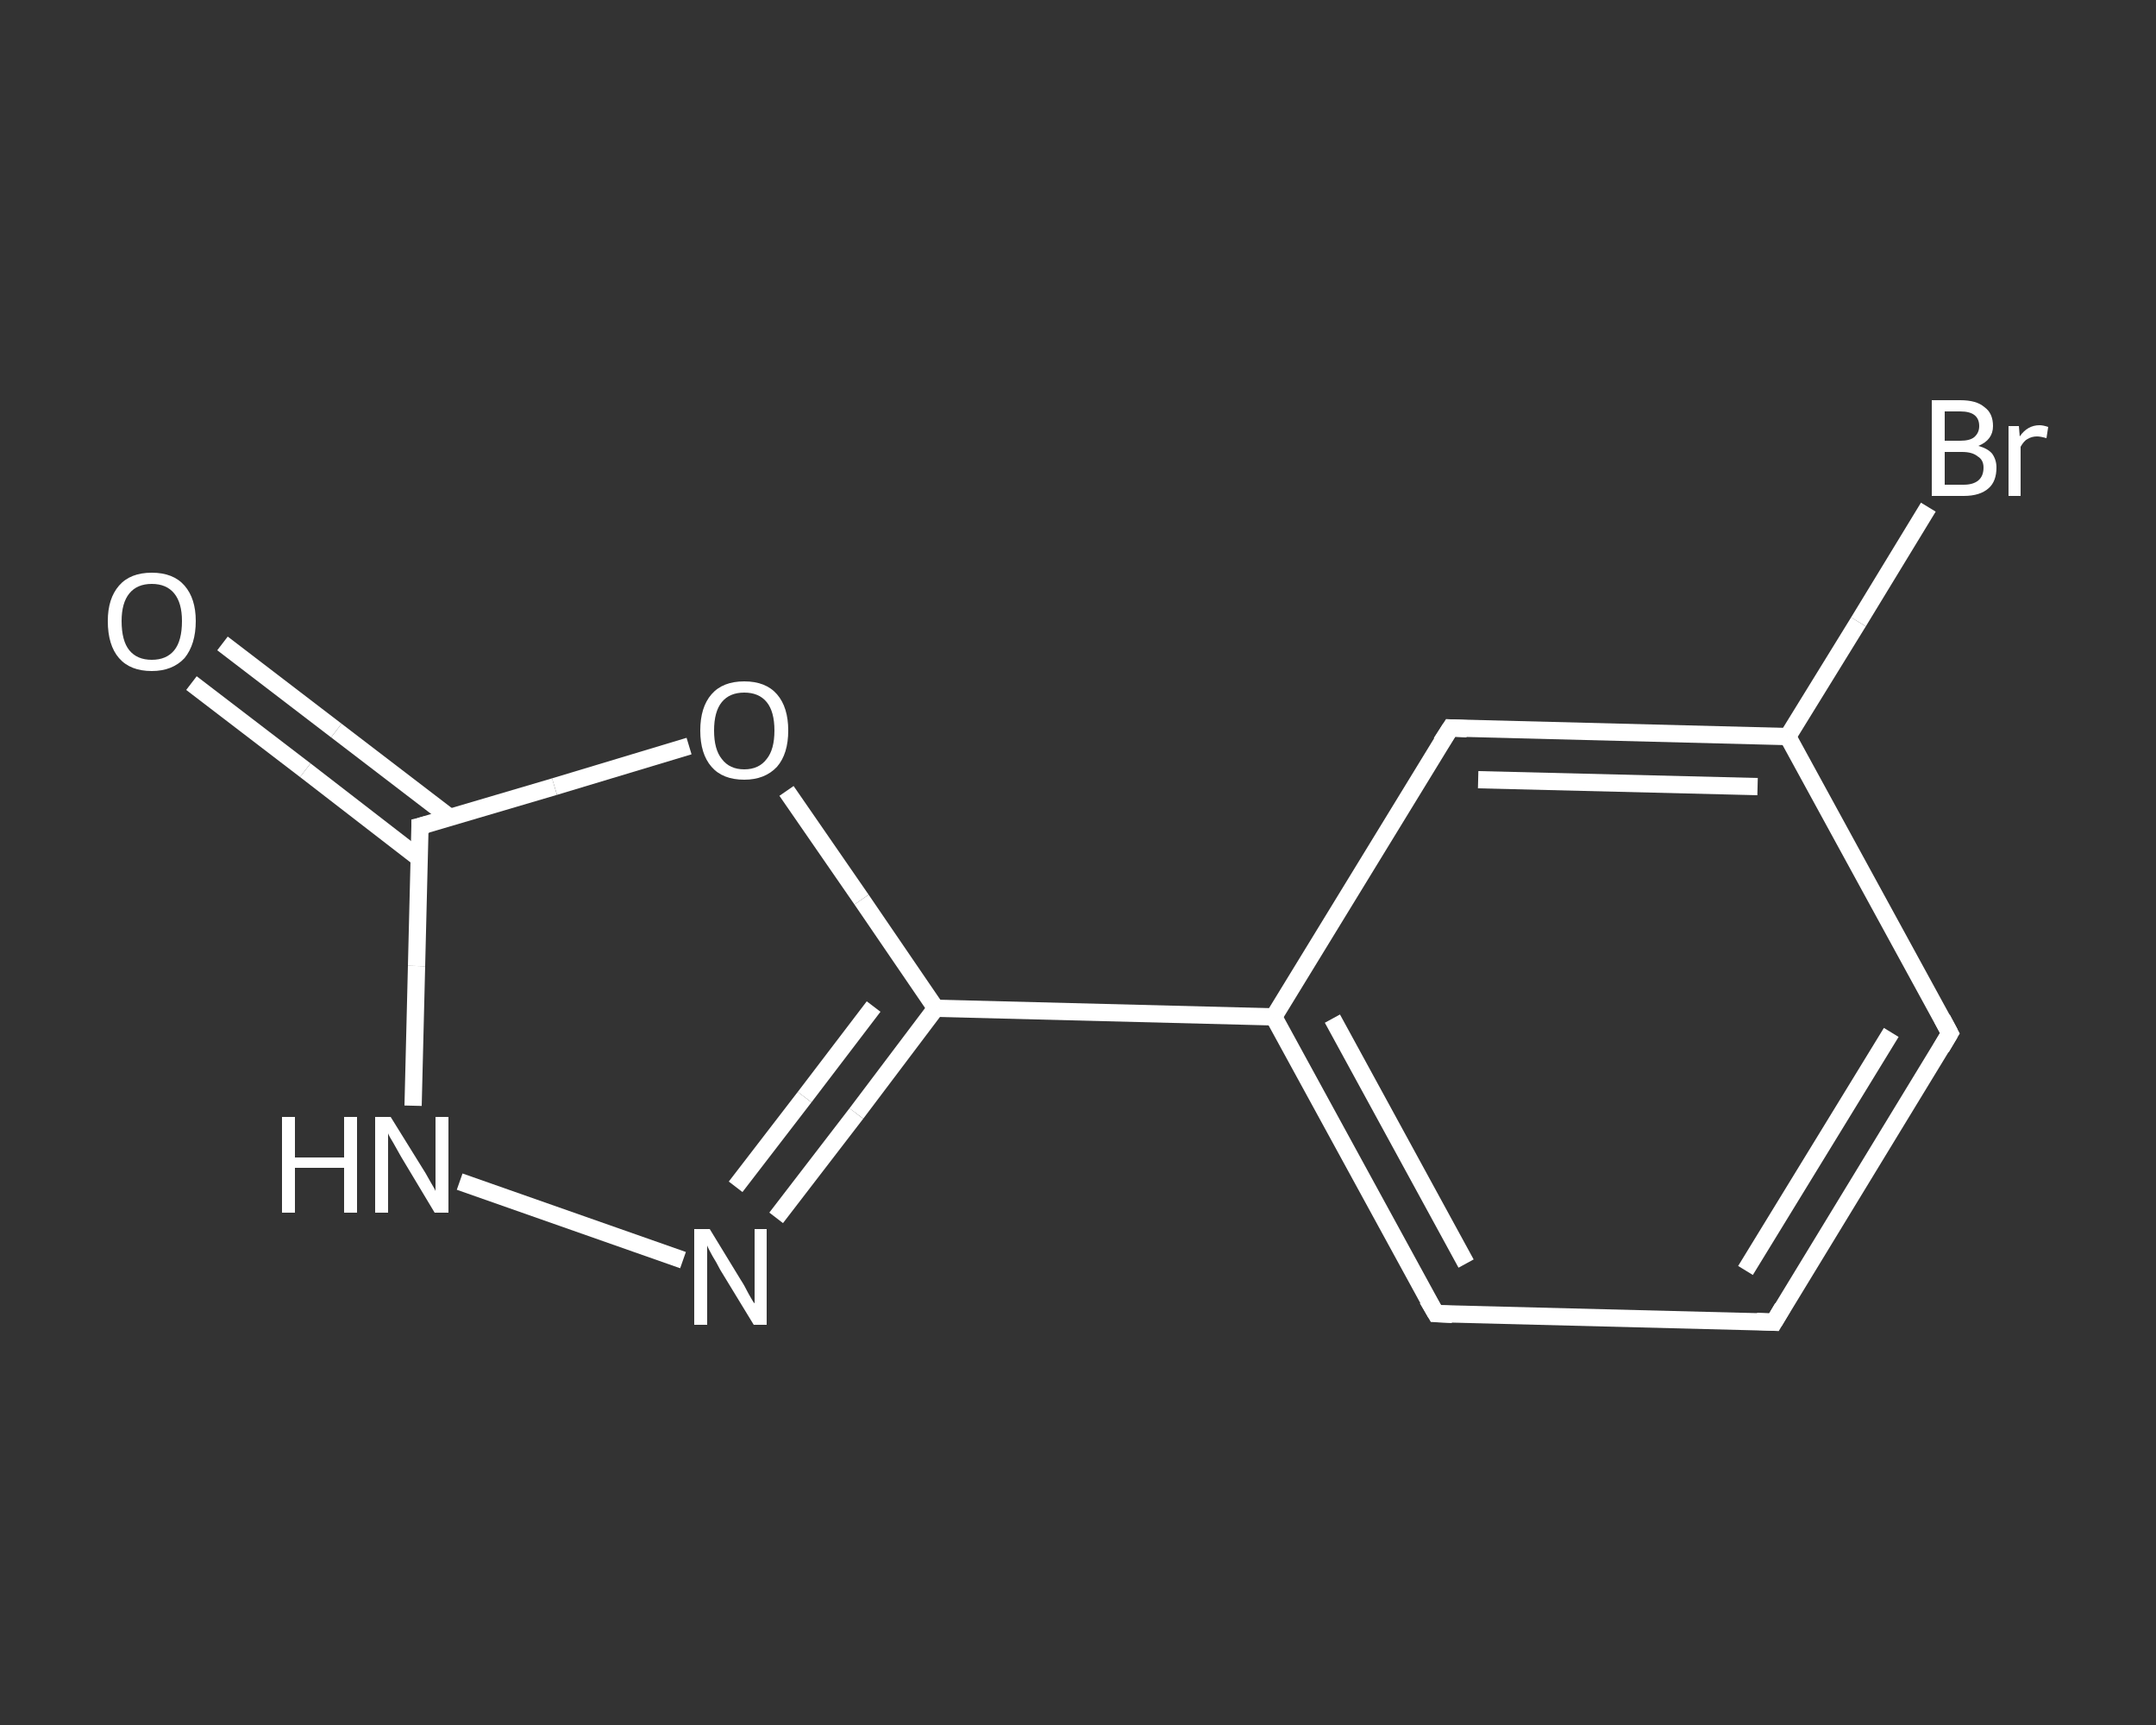 <?xml version='1.0' encoding='iso-8859-1'?>
<svg version='1.1' baseProfile='full'
              xmlns='http://www.w3.org/2000/svg'
                      xmlns:rdkit='http://www.rdkit.org/xml'
                      xmlns:xlink='http://www.w3.org/1999/xlink'
                  xml:space='preserve'
width='250px' height='200px' viewBox='0 0 250 200'>
<rect x="0" y="0" width="250" height="200" fill="#333333" stroke="none"/>
<!-- END OF HEADER -->
<rect style='opacity:1.0;fill:transparent;stroke:none' width='250.0' height='200.0' x='0.0' y='0.0'> </rect>
<path class='bond-0 atom-0 atom-1' d='M 25.8,74.6 L 39.0,84.7' style='fill:none;fill-rule:evenodd;stroke:#FFFFFF;stroke-width:2.0px;stroke-linecap:butt;stroke-linejoin:miter;stroke-opacity:1' />
<path class='bond-0 atom-0 atom-1' d='M 39.0,84.7 L 52.2,94.8' style='fill:none;fill-rule:evenodd;stroke:#FFFFFF;stroke-width:2.0px;stroke-linecap:butt;stroke-linejoin:miter;stroke-opacity:1' />
<path class='bond-0 atom-0 atom-1' d='M 22.2,79.2 L 35.4,89.3' style='fill:none;fill-rule:evenodd;stroke:#FFFFFF;stroke-width:2.0px;stroke-linecap:butt;stroke-linejoin:miter;stroke-opacity:1' />
<path class='bond-0 atom-0 atom-1' d='M 35.4,89.3 L 48.6,99.5' style='fill:none;fill-rule:evenodd;stroke:#FFFFFF;stroke-width:2.0px;stroke-linecap:butt;stroke-linejoin:miter;stroke-opacity:1' />
<path class='bond-1 atom-1 atom-2' d='M 48.7,95.8 L 48.3,112.0' style='fill:none;fill-rule:evenodd;stroke:#FFFFFF;stroke-width:2.0px;stroke-linecap:butt;stroke-linejoin:miter;stroke-opacity:1' />
<path class='bond-1 atom-1 atom-2' d='M 48.3,112.0 L 47.9,128.2' style='fill:none;fill-rule:evenodd;stroke:#FFFFFF;stroke-width:2.0px;stroke-linecap:butt;stroke-linejoin:miter;stroke-opacity:1' />
<path class='bond-2 atom-2 atom-3' d='M 53.3,137.0 L 79.2,146.1' style='fill:none;fill-rule:evenodd;stroke:#FFFFFF;stroke-width:2.0px;stroke-linecap:butt;stroke-linejoin:miter;stroke-opacity:1' />
<path class='bond-3 atom-3 atom-4' d='M 90.0,141.2 L 99.3,129.1' style='fill:none;fill-rule:evenodd;stroke:#FFFFFF;stroke-width:2.0px;stroke-linecap:butt;stroke-linejoin:miter;stroke-opacity:1' />
<path class='bond-3 atom-3 atom-4' d='M 99.3,129.1 L 108.5,116.9' style='fill:none;fill-rule:evenodd;stroke:#FFFFFF;stroke-width:2.0px;stroke-linecap:butt;stroke-linejoin:miter;stroke-opacity:1' />
<path class='bond-3 atom-3 atom-4' d='M 85.3,137.6 L 93.3,127.2' style='fill:none;fill-rule:evenodd;stroke:#FFFFFF;stroke-width:2.0px;stroke-linecap:butt;stroke-linejoin:miter;stroke-opacity:1' />
<path class='bond-3 atom-3 atom-4' d='M 93.3,127.2 L 101.3,116.7' style='fill:none;fill-rule:evenodd;stroke:#FFFFFF;stroke-width:2.0px;stroke-linecap:butt;stroke-linejoin:miter;stroke-opacity:1' />
<path class='bond-4 atom-4 atom-5' d='M 108.5,116.9 L 147.7,117.9' style='fill:none;fill-rule:evenodd;stroke:#FFFFFF;stroke-width:2.0px;stroke-linecap:butt;stroke-linejoin:miter;stroke-opacity:1' />
<path class='bond-5 atom-5 atom-6' d='M 147.7,117.9 L 166.5,152.3' style='fill:none;fill-rule:evenodd;stroke:#FFFFFF;stroke-width:2.0px;stroke-linecap:butt;stroke-linejoin:miter;stroke-opacity:1' />
<path class='bond-5 atom-5 atom-6' d='M 154.5,118.1 L 170.0,146.5' style='fill:none;fill-rule:evenodd;stroke:#FFFFFF;stroke-width:2.0px;stroke-linecap:butt;stroke-linejoin:miter;stroke-opacity:1' />
<path class='bond-6 atom-6 atom-7' d='M 166.5,152.3 L 205.7,153.3' style='fill:none;fill-rule:evenodd;stroke:#FFFFFF;stroke-width:2.0px;stroke-linecap:butt;stroke-linejoin:miter;stroke-opacity:1' />
<path class='bond-7 atom-7 atom-8' d='M 205.7,153.3 L 226.1,119.8' style='fill:none;fill-rule:evenodd;stroke:#FFFFFF;stroke-width:2.0px;stroke-linecap:butt;stroke-linejoin:miter;stroke-opacity:1' />
<path class='bond-7 atom-7 atom-8' d='M 202.4,147.3 L 219.3,119.7' style='fill:none;fill-rule:evenodd;stroke:#FFFFFF;stroke-width:2.0px;stroke-linecap:butt;stroke-linejoin:miter;stroke-opacity:1' />
<path class='bond-8 atom-8 atom-9' d='M 226.1,119.8 L 207.3,85.4' style='fill:none;fill-rule:evenodd;stroke:#FFFFFF;stroke-width:2.0px;stroke-linecap:butt;stroke-linejoin:miter;stroke-opacity:1' />
<path class='bond-9 atom-9 atom-10' d='M 207.3,85.4 L 215.5,72.1' style='fill:none;fill-rule:evenodd;stroke:#FFFFFF;stroke-width:2.0px;stroke-linecap:butt;stroke-linejoin:miter;stroke-opacity:1' />
<path class='bond-9 atom-9 atom-10' d='M 215.5,72.1 L 223.6,58.8' style='fill:none;fill-rule:evenodd;stroke:#FFFFFF;stroke-width:2.0px;stroke-linecap:butt;stroke-linejoin:miter;stroke-opacity:1' />
<path class='bond-10 atom-9 atom-11' d='M 207.3,85.4 L 168.2,84.4' style='fill:none;fill-rule:evenodd;stroke:#FFFFFF;stroke-width:2.0px;stroke-linecap:butt;stroke-linejoin:miter;stroke-opacity:1' />
<path class='bond-10 atom-9 atom-11' d='M 203.8,91.2 L 171.4,90.4' style='fill:none;fill-rule:evenodd;stroke:#FFFFFF;stroke-width:2.0px;stroke-linecap:butt;stroke-linejoin:miter;stroke-opacity:1' />
<path class='bond-11 atom-4 atom-12' d='M 108.5,116.9 L 99.9,104.3' style='fill:none;fill-rule:evenodd;stroke:#FFFFFF;stroke-width:2.0px;stroke-linecap:butt;stroke-linejoin:miter;stroke-opacity:1' />
<path class='bond-11 atom-4 atom-12' d='M 99.9,104.3 L 91.2,91.7' style='fill:none;fill-rule:evenodd;stroke:#FFFFFF;stroke-width:2.0px;stroke-linecap:butt;stroke-linejoin:miter;stroke-opacity:1' />
<path class='bond-12 atom-12 atom-1' d='M 79.9,86.5 L 64.3,91.2' style='fill:none;fill-rule:evenodd;stroke:#FFFFFF;stroke-width:2.0px;stroke-linecap:butt;stroke-linejoin:miter;stroke-opacity:1' />
<path class='bond-12 atom-12 atom-1' d='M 64.3,91.2 L 48.7,95.8' style='fill:none;fill-rule:evenodd;stroke:#FFFFFF;stroke-width:2.0px;stroke-linecap:butt;stroke-linejoin:miter;stroke-opacity:1' />
<path class='bond-13 atom-11 atom-5' d='M 168.2,84.4 L 147.7,117.9' style='fill:none;fill-rule:evenodd;stroke:#FFFFFF;stroke-width:2.0px;stroke-linecap:butt;stroke-linejoin:miter;stroke-opacity:1' />
<path d='M 48.7,96.6 L 48.7,95.8 L 49.5,95.6' style='fill:none;stroke:#FFFFFF;stroke-width:2.0px;stroke-linecap:butt;stroke-linejoin:miter;stroke-opacity:1;' />
<path d='M 165.5,150.6 L 166.5,152.3 L 168.4,152.4' style='fill:none;stroke:#FFFFFF;stroke-width:2.0px;stroke-linecap:butt;stroke-linejoin:miter;stroke-opacity:1;' />
<path d='M 203.7,153.2 L 205.7,153.3 L 206.7,151.6' style='fill:none;stroke:#FFFFFF;stroke-width:2.0px;stroke-linecap:butt;stroke-linejoin:miter;stroke-opacity:1;' />
<path d='M 225.1,121.5 L 226.1,119.8 L 225.2,118.1' style='fill:none;stroke:#FFFFFF;stroke-width:2.0px;stroke-linecap:butt;stroke-linejoin:miter;stroke-opacity:1;' />
<path d='M 170.1,84.5 L 168.2,84.4 L 167.1,86.1' style='fill:none;stroke:#FFFFFF;stroke-width:2.0px;stroke-linecap:butt;stroke-linejoin:miter;stroke-opacity:1;' />
<path class='atom-0' d='M 12.5 72.0
Q 12.5 69.4, 13.8 67.9
Q 15.1 66.4, 17.6 66.4
Q 20.1 66.4, 21.4 67.9
Q 22.7 69.4, 22.7 72.0
Q 22.7 74.7, 21.4 76.3
Q 20.0 77.8, 17.6 77.8
Q 15.1 77.8, 13.8 76.3
Q 12.5 74.8, 12.5 72.0
M 17.6 76.5
Q 19.3 76.5, 20.2 75.4
Q 21.1 74.3, 21.1 72.0
Q 21.1 69.9, 20.2 68.8
Q 19.3 67.7, 17.6 67.7
Q 15.9 67.7, 15.0 68.8
Q 14.1 69.9, 14.1 72.0
Q 14.1 74.3, 15.0 75.4
Q 15.9 76.5, 17.6 76.5
' fill='#FFFFFF'/>
<path class='atom-2' d='M 32.7 129.5
L 34.2 129.5
L 34.2 134.2
L 39.9 134.2
L 39.9 129.5
L 41.4 129.5
L 41.4 140.6
L 39.9 140.6
L 39.9 135.4
L 34.2 135.4
L 34.2 140.6
L 32.7 140.6
L 32.7 129.5
' fill='#FFFFFF'/>
<path class='atom-2' d='M 45.3 129.5
L 48.9 135.3
Q 49.3 135.9, 49.9 137.0
Q 50.5 138.0, 50.5 138.1
L 50.5 129.5
L 52.0 129.5
L 52.0 140.6
L 50.4 140.6
L 46.5 134.1
Q 46.1 133.4, 45.6 132.5
Q 45.1 131.7, 45.0 131.4
L 45.0 140.6
L 43.5 140.6
L 43.5 129.5
L 45.3 129.5
' fill='#FFFFFF'/>
<path class='atom-3' d='M 82.3 142.5
L 85.9 148.4
Q 86.3 149.0, 86.8 150.0
Q 87.4 151.1, 87.5 151.1
L 87.5 142.5
L 88.9 142.5
L 88.9 153.6
L 87.4 153.6
L 83.5 147.2
Q 83.1 146.4, 82.6 145.6
Q 82.1 144.7, 82.0 144.4
L 82.0 153.6
L 80.5 153.6
L 80.5 142.5
L 82.3 142.5
' fill='#FFFFFF'/>
<path class='atom-10' d='M 229.4 51.7
Q 230.5 52.0, 231.0 52.6
Q 231.5 53.3, 231.5 54.2
Q 231.5 55.8, 230.6 56.6
Q 229.6 57.5, 227.7 57.5
L 224.0 57.5
L 224.0 46.4
L 227.3 46.4
Q 229.2 46.4, 230.1 47.2
Q 231.1 47.9, 231.1 49.4
Q 231.1 51.0, 229.4 51.7
M 225.5 47.7
L 225.5 51.1
L 227.3 51.1
Q 228.4 51.1, 228.9 50.7
Q 229.5 50.2, 229.5 49.4
Q 229.5 47.7, 227.3 47.7
L 225.5 47.7
M 227.7 56.2
Q 228.8 56.2, 229.4 55.7
Q 230.0 55.2, 230.0 54.2
Q 230.0 53.3, 229.3 52.9
Q 228.7 52.4, 227.5 52.4
L 225.5 52.4
L 225.5 56.2
L 227.7 56.2
' fill='#FFFFFF'/>
<path class='atom-10' d='M 234.1 49.4
L 234.2 50.6
Q 235.1 49.3, 236.5 49.3
Q 236.9 49.3, 237.5 49.5
L 237.3 50.8
Q 236.6 50.6, 236.2 50.6
Q 235.6 50.6, 235.1 50.9
Q 234.7 51.1, 234.3 51.8
L 234.3 57.5
L 232.9 57.5
L 232.9 49.4
L 234.1 49.4
' fill='#FFFFFF'/>
<path class='atom-12' d='M 81.2 84.7
Q 81.2 82.0, 82.5 80.5
Q 83.8 79.0, 86.3 79.0
Q 88.8 79.0, 90.1 80.5
Q 91.4 82.0, 91.4 84.7
Q 91.4 87.4, 90.1 88.9
Q 88.7 90.4, 86.3 90.4
Q 83.8 90.4, 82.5 88.9
Q 81.2 87.4, 81.2 84.7
M 86.3 89.2
Q 88.0 89.2, 88.9 88.0
Q 89.8 86.9, 89.8 84.7
Q 89.8 82.5, 88.9 81.4
Q 88.0 80.3, 86.3 80.3
Q 84.6 80.3, 83.7 81.4
Q 82.8 82.5, 82.8 84.7
Q 82.8 86.9, 83.7 88.0
Q 84.6 89.2, 86.3 89.2
' fill='#FFFFFF'/>
</svg>
